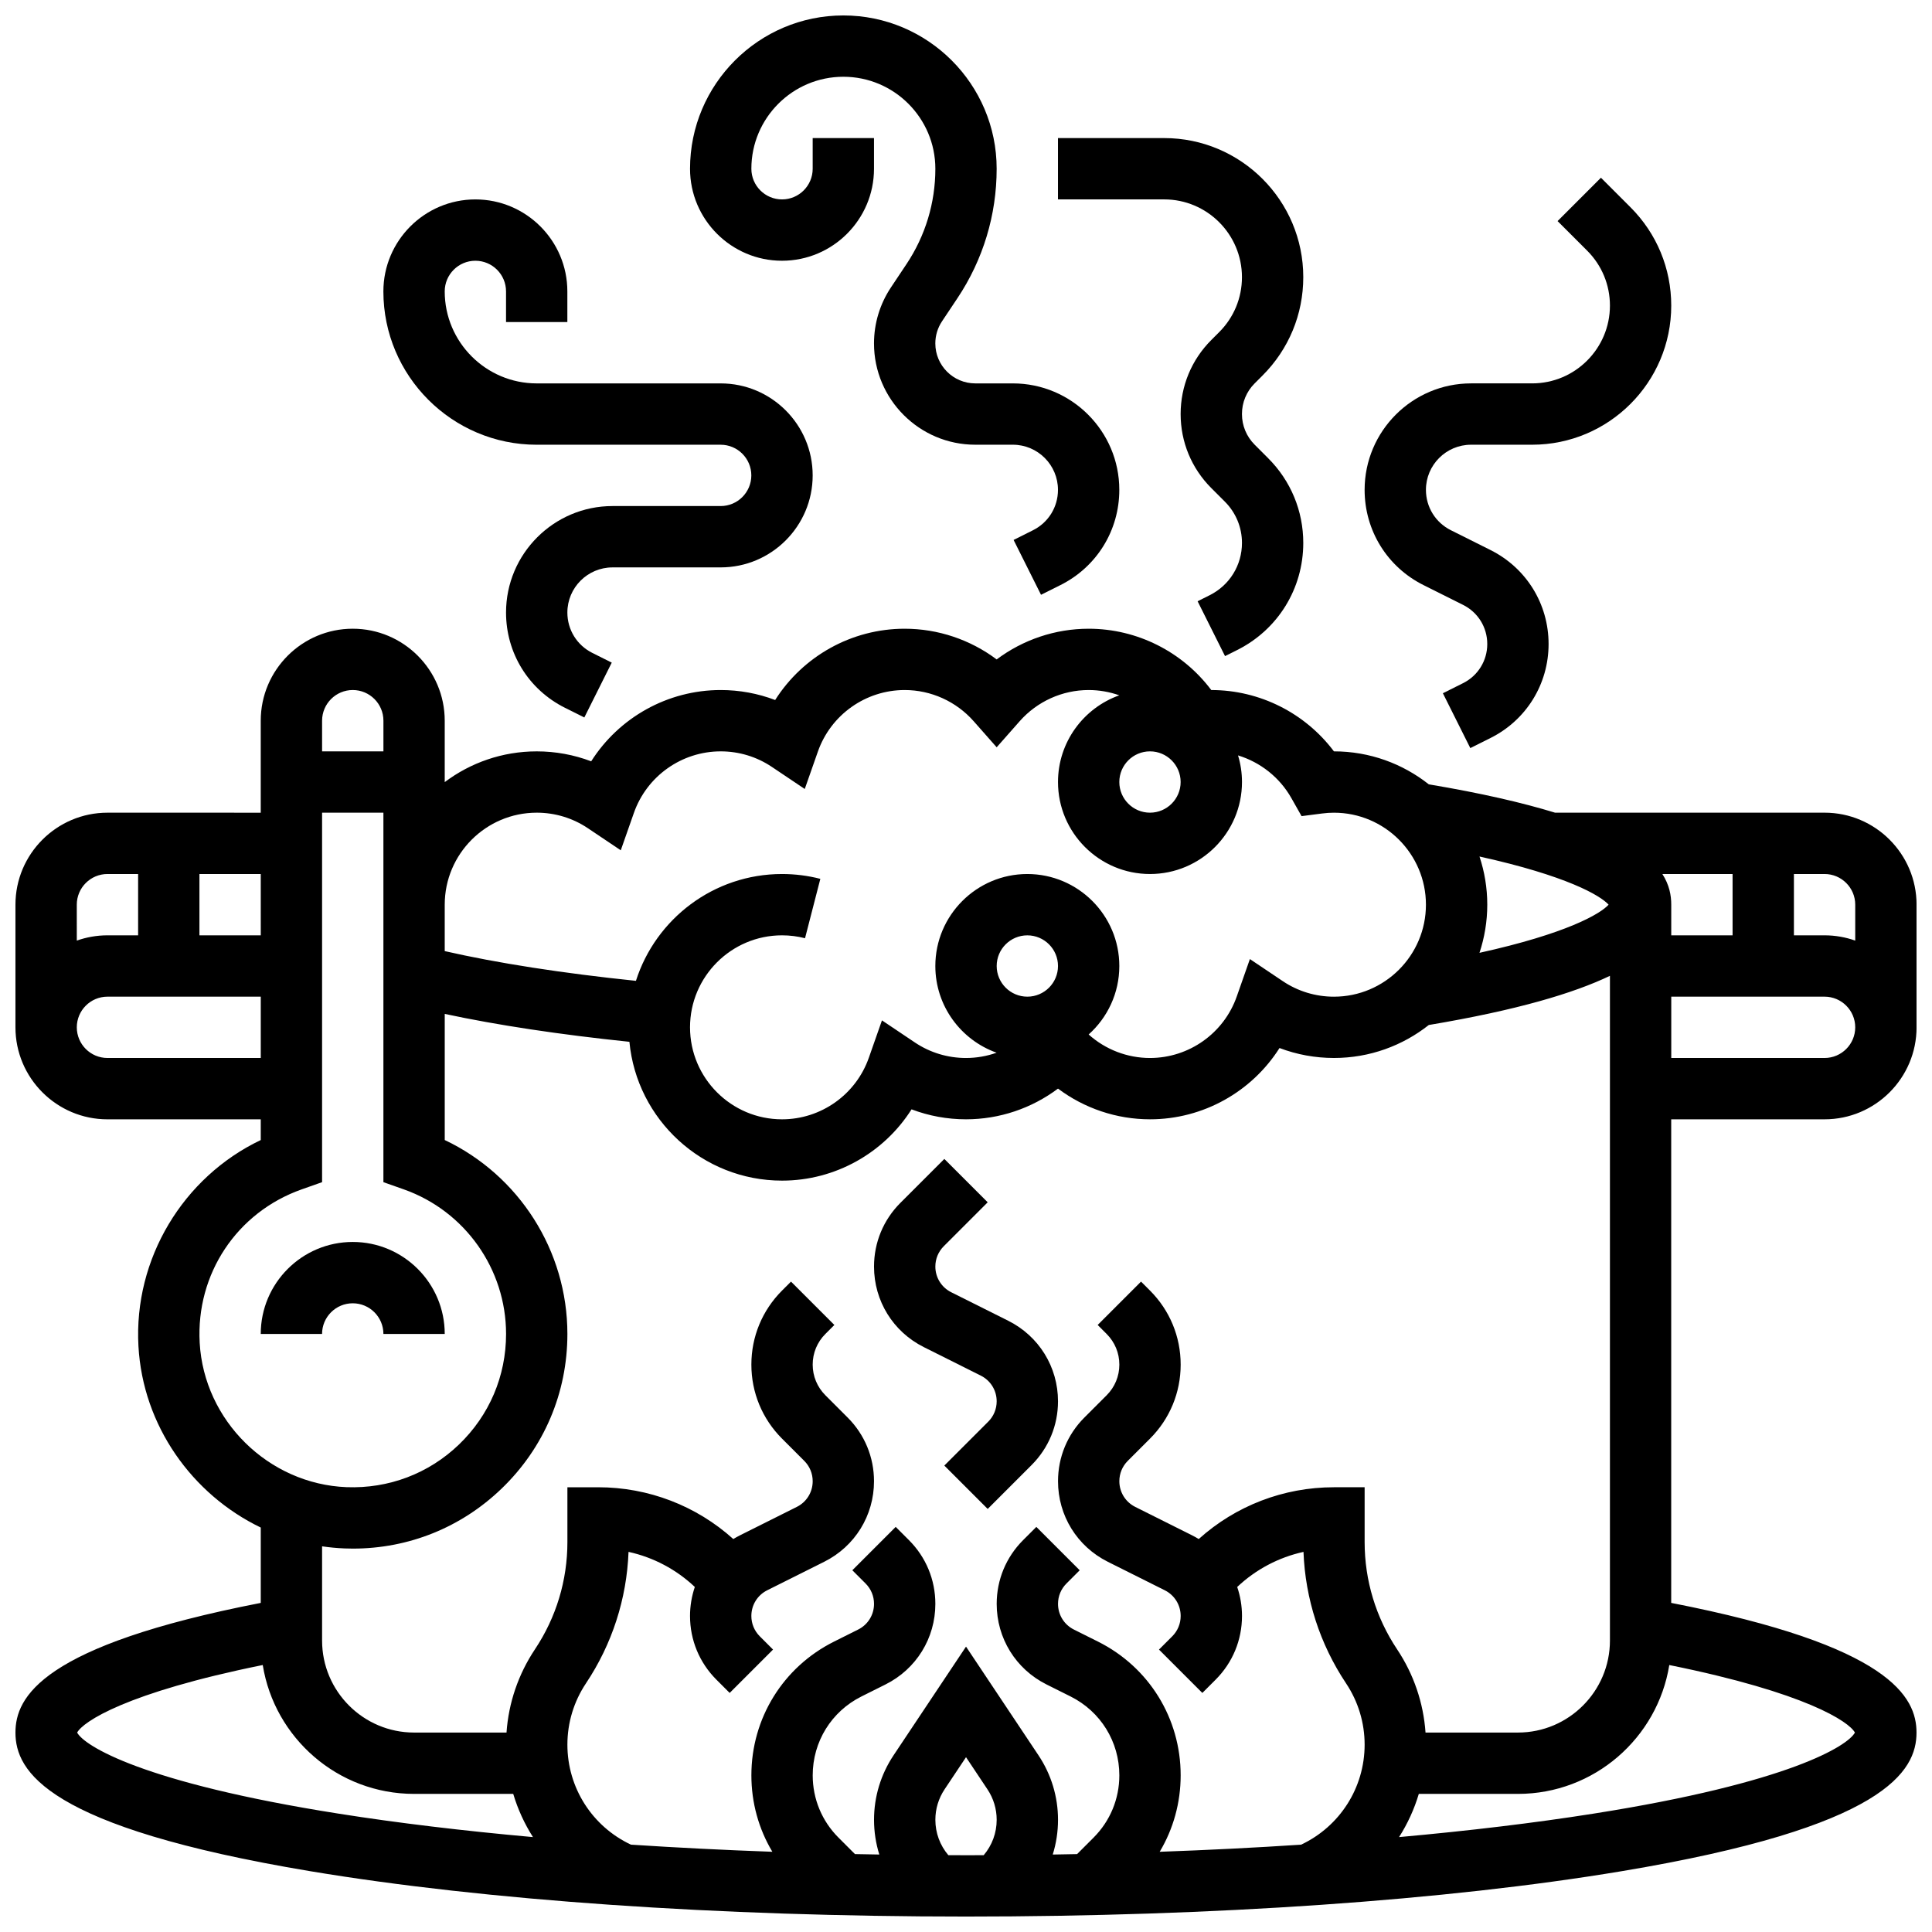 <?xml version="1.0" encoding="UTF-8"?>
<!-- Uploaded to: ICON Repo, www.iconrepo.com, Generator: ICON Repo Mixer Tools -->
<svg width="800px" height="800px" version="1.1" viewBox="144 144 512 512" xmlns="http://www.w3.org/2000/svg">
 <defs>
  <clipPath id="b">
   <path d="m148.09 310h503.81v341.9h-503.81z"/>
  </clipPath>
  <clipPath id="a">
   <path d="m326 148.09h115v153.91h-115z"/>
  </clipPath>
 </defs>
 <g clip-path="url(#b)">
  <path d="m627.53 440.63c13.441 0 24.379-10.934 24.379-24.379v-32.504c0-13.441-10.938-24.379-24.379-24.379h-71.426c-8.594-2.637-19.543-5.176-33.461-7.512-6.922-5.465-15.648-8.738-25.129-8.738h-0.008c-7.617-10.137-19.645-16.25-32.496-16.25h-0.008c-7.617-10.137-19.645-16.25-32.496-16.25-8.855 0-17.398 2.902-24.379 8.137-6.977-5.234-15.523-8.137-24.379-8.137-14.105 0-26.984 7.32-34.324 18.891-4.578-1.742-9.453-2.644-14.43-2.644-14.105 0-26.984 7.32-34.324 18.891-4.578-1.738-9.453-2.637-14.434-2.637-9.141 0-17.582 3.035-24.379 8.148v-16.273c0-13.441-10.938-24.379-24.379-24.379-13.441 0-24.379 10.938-24.379 24.379v24.379l-40.625-0.004c-13.441 0-24.379 10.938-24.379 24.379v32.504c0 13.441 10.938 24.379 24.379 24.379h40.629v5.492c-20.586 9.805-33.695 31.477-32.414 54.613 1.168 21.086 14.215 39.305 32.414 48.078v19.969c-58.09 11.312-65.008 24.957-65.008 34.367 0 10.18 8.105 25.062 78.191 36.746 46.473 7.742 108.16 12.008 173.71 12.008s127.24-4.266 173.71-12.012c70.082-11.68 78.188-26.562 78.188-36.742 0-9.41-6.918-23.051-65.008-34.367v-128.15zm0-16.254h-40.629v-16.25h40.629c4.481 0 8.125 3.644 8.125 8.125s-3.648 8.125-8.125 8.125zm-57.234-40.629c-2.207 2.461-11.176 7.68-34.219 12.762 1.332-4.016 2.066-8.305 2.066-12.762 0-4.457-0.73-8.746-2.062-12.762 23.039 5.082 32.008 10.305 34.215 12.762zm16.602 8.125v-8.125c0-2.461-0.492-5.219-2.352-8.125h18.605v16.25zm48.758-8.125v9.523c-2.543-0.902-5.277-1.398-8.125-1.398h-8.125v-16.25h8.125c4.477 0 8.125 3.644 8.125 8.125zm-186.9-40.629c4.481 0 8.125 3.644 8.125 8.125 0 4.481-3.644 8.125-8.125 8.125-4.481 0-8.125-3.644-8.125-8.125 0-4.481 3.644-8.125 8.125-8.125zm-162.52 16.25c4.856 0 9.543 1.422 13.555 4.117l8.719 5.852 3.477-9.906c3.426-9.758 12.668-16.312 23.008-16.312 4.856 0 9.543 1.422 13.555 4.117l8.719 5.852 3.477-9.906c3.422-9.762 12.668-16.316 23.004-16.316 6.984 0 13.648 3.012 18.285 8.266l6.094 6.906 6.094-6.906c4.633-5.25 11.297-8.266 18.285-8.266 2.805 0 5.543 0.492 8.113 1.402-9.453 3.359-16.242 12.391-16.242 22.977 0 13.441 10.938 24.379 24.379 24.379s24.379-10.934 24.379-24.379c0-2.453-0.367-4.82-1.047-7.055 5.906 1.805 11.023 5.805 14.148 11.336l2.691 4.758 5.422-0.699c1.105-0.145 2.141-0.211 3.156-0.211 13.441 0 24.379 10.938 24.379 24.379s-10.938 24.379-24.379 24.379c-4.856 0-9.543-1.422-13.555-4.117l-8.719-5.852-3.477 9.906c-3.418 9.754-12.66 16.309-23 16.309-6.023 0-11.805-2.242-16.254-6.227 4.984-4.465 8.129-10.945 8.129-18.148 0-13.441-10.938-24.379-24.379-24.379s-24.379 10.934-24.379 24.379c0 10.59 6.789 19.617 16.238 22.977-2.578 0.91-5.316 1.398-8.109 1.398-4.856 0-9.543-1.422-13.555-4.117l-8.719-5.852-3.477 9.906c-3.426 9.762-12.668 16.316-23.008 16.316-13.441 0-24.379-10.938-24.379-24.379s10.938-24.379 24.379-24.379c2.066 0 4.121 0.258 6.098 0.77l4.055-15.738c-3.301-0.852-6.715-1.281-10.152-1.281-18.109 0-33.484 11.91-38.715 28.309-19.492-2.019-36.77-4.703-50.672-7.879v-12.305c0-13.441 10.938-24.379 24.379-24.379zm130.02 48.758c-4.481 0-8.125-3.644-8.125-8.125s3.644-8.125 8.125-8.125 8.125 3.644 8.125 8.125-3.644 8.125-8.125 8.125zm-178.77-81.262c4.481 0 8.125 3.644 8.125 8.125v8.125l-16.254 0.004v-8.125c0-4.481 3.648-8.129 8.129-8.129zm-24.379 65.008h-16.254v-16.25h16.25zm-40.629-16.25h8.125v16.25h-8.125c-2.848 0-5.582 0.496-8.125 1.398l-0.004-9.523c0-4.481 3.648-8.125 8.129-8.125zm0 48.754c-4.481 0-8.125-3.644-8.125-8.125s3.644-8.125 8.125-8.125h40.629v16.25zm24.441 75.457c-1.008-18.234 9.852-34.562 27.023-40.633l5.414-1.914v-97.918h16.25v97.918l5.418 1.914c16.203 5.731 27.09 21.125 27.09 38.312 0 11.152-4.43 21.559-12.473 29.293-8.039 7.731-18.656 11.73-29.797 11.309-20.684-0.816-37.781-17.629-38.926-38.281zm38.289 54.516c0.773 0.031 1.539 0.047 2.309 0.047 14.781 0 28.695-5.59 39.391-15.879 11.258-10.828 17.457-25.391 17.457-41.004 0-22.09-12.844-42.066-32.504-51.395v-33.422c13.852 2.969 30.48 5.481 48.941 7.394 1.941 20.609 19.336 36.789 40.445 36.789 14.105 0 26.984-7.32 34.324-18.891 4.578 1.738 9.453 2.641 14.434 2.641 8.855 0 17.398-2.902 24.379-8.137 6.977 5.234 15.523 8.137 24.379 8.137 14.105 0 26.984-7.32 34.324-18.891 4.574 1.738 9.449 2.637 14.43 2.637 9.484 0 18.211-3.273 25.129-8.738 23.445-3.934 38.449-8.449 48.004-13.031v176.16c0 13.441-10.938 24.379-24.379 24.379h-24.492c-0.551-7.879-3.125-15.449-7.535-22.062-5.629-8.441-8.602-18.266-8.602-28.41v-14.535h-8.125c-13.398 0-26.066 4.926-35.84 13.723-0.562-0.34-1.137-0.668-1.73-0.965l-15.098-7.551c-2.598-1.301-4.211-3.91-4.211-6.812 0-2.035 0.793-3.949 2.231-5.387l5.894-5.894c5.238-5.238 8.125-12.207 8.125-19.617 0-7.41-2.887-14.375-8.125-19.617l-2.379-2.379-11.492 11.492 2.379 2.383c2.172 2.172 3.367 5.059 3.367 8.125 0 3.07-1.195 5.957-3.367 8.125l-5.894 5.894c-4.508 4.508-6.992 10.504-6.992 16.879 0 9.098 5.055 17.281 13.195 21.352l15.098 7.551c2.598 1.301 4.211 3.91 4.211 6.812 0 2.035-0.793 3.949-2.231 5.387l-3.516 3.516 11.492 11.492 3.516-3.516c4.508-4.508 6.992-10.504 6.992-16.879 0-2.672-0.445-5.258-1.27-7.688 4.93-4.652 10.992-7.852 17.566-9.297 0.473 12.441 4.348 24.438 11.281 34.836 3.219 4.828 4.922 10.449 4.922 16.25 0 11.414-6.574 21.676-16.832 26.504-12.137 0.797-24.664 1.43-37.48 1.887 3.621-6.062 5.559-13.016 5.559-20.262 0-15.102-8.391-28.68-21.898-35.434l-6.394-3.195c-2.598-1.301-4.211-3.91-4.211-6.812 0-2.035 0.793-3.949 2.231-5.387l3.516-3.516-11.492-11.492-3.516 3.516c-4.508 4.508-6.992 10.504-6.992 16.879 0 9.098 5.055 17.281 13.195 21.352l6.394 3.195c7.965 3.984 12.914 11.988 12.914 20.895 0 6.242-2.43 12.109-6.844 16.52l-4.352 4.352c-2.144 0.043-4.297 0.082-6.453 0.117 0.918-2.941 1.398-6.039 1.398-9.207 0-6.102-1.789-12.008-5.172-17.082l-19.207-28.812-19.207 28.809c-3.383 5.074-5.172 10.98-5.172 17.082 0 3.172 0.48 6.266 1.398 9.207-2.156-0.035-4.309-0.074-6.453-0.117l-4.352-4.352c-4.414-4.41-6.844-10.277-6.844-16.52 0-8.906 4.949-16.914 12.914-20.895l6.394-3.195c8.141-4.07 13.195-12.25 13.195-21.352 0-6.375-2.484-12.371-6.992-16.879l-3.516-3.516-11.492 11.492 3.516 3.516c1.438 1.438 2.231 3.352 2.231 5.387 0 2.902-1.613 5.516-4.211 6.812l-6.394 3.195c-13.508 6.758-21.898 20.336-21.898 35.434 0 7.25 1.934 14.199 5.559 20.262-12.816-0.461-25.344-1.094-37.477-1.887-10.266-4.828-16.84-15.086-16.84-26.504 0-5.805 1.703-11.422 4.922-16.25 6.934-10.398 10.809-22.395 11.281-34.836 6.578 1.441 12.637 4.641 17.566 9.297-0.82 2.434-1.27 5.019-1.27 7.688 0 6.375 2.484 12.371 6.992 16.879l3.516 3.516 11.492-11.492-3.516-3.516c-1.438-1.438-2.231-3.352-2.231-5.387 0-2.902 1.613-5.516 4.211-6.812l15.098-7.551c8.141-4.07 13.195-12.25 13.195-21.352 0-6.375-2.484-12.371-6.992-16.879l-5.891-5.894c-2.172-2.172-3.367-5.059-3.367-8.125 0-3.07 1.195-5.957 3.367-8.125l2.379-2.379-11.492-11.492-2.379 2.379c-5.238 5.238-8.125 12.207-8.125 19.617 0 7.41 2.887 14.375 8.125 19.617l5.894 5.894c1.438 1.438 2.231 3.352 2.231 5.387 0 2.902-1.613 5.516-4.211 6.812l-15.098 7.551c-0.594 0.297-1.168 0.625-1.73 0.965-9.773-8.797-22.441-13.723-35.84-13.723h-8.125v14.535c0 10.145-2.973 19.969-8.602 28.41-4.41 6.613-6.984 14.184-7.535 22.062h-24.496c-13.441 0-24.379-10.934-24.379-24.379v-24.973c1.926 0.281 3.875 0.473 5.852 0.551zm-70.766 48.801c1.551-2.856 12.863-10.559 49.188-17.902 3.113 19.336 19.906 34.152 40.105 34.152h26.277c1.211 4.062 2.977 7.91 5.231 11.449-18.539-1.664-35.848-3.742-51.469-6.207-52.152-8.219-67.48-18.023-69.332-21.492zm230.88 32.492c-2.223-2.621-3.441-5.906-3.441-9.379 0-2.879 0.844-5.668 2.441-8.066l5.684-8.523 5.684 8.527c1.598 2.394 2.441 5.184 2.441 8.066 0 3.477-1.219 6.758-3.441 9.379-1.555 0.004-3.117 0.008-4.68 0.008-1.566 0-3.125-0.004-4.688-0.012zm240.25-32.492c-1.852 3.469-17.184 13.27-69.336 21.492-15.621 2.465-32.93 4.539-51.469 6.207 2.254-3.535 4.019-7.387 5.231-11.449h26.277c20.199 0 36.996-14.816 40.105-34.148 36.328 7.34 47.641 15.043 49.191 17.898z"/>
 </g>
 <path d="m388.82 501 15.098 7.551c2.598 1.301 4.211 3.91 4.211 6.812 0 2.035-0.793 3.949-2.231 5.387l-11.641 11.641 11.492 11.492 11.641-11.641c4.508-4.508 6.992-10.504 6.992-16.879 0-9.098-5.055-17.281-13.195-21.352l-15.098-7.551c-2.598-1.301-4.211-3.91-4.211-6.812 0-2.035 0.793-3.949 2.231-5.387l11.641-11.641-11.492-11.492-11.641 11.641c-4.508 4.508-6.992 10.504-6.992 16.879 0 9.102 5.055 17.281 13.195 21.352z"/>
 <path d="m245.61 497.51h16.25c0-13.441-10.938-24.379-24.379-24.379-13.441 0-24.379 10.934-24.379 24.379h16.25c0-4.481 3.644-8.125 8.125-8.125 4.488-0.004 8.133 3.644 8.133 8.125z"/>
 <path d="m286.23 261.86h48.754c4.481 0 8.125 3.644 8.125 8.125s-3.644 8.125-8.125 8.125h-28.668c-15.555 0.004-28.211 12.66-28.211 28.219 0 10.754 5.977 20.426 15.598 25.234l5.148 2.574 7.269-14.535-5.148-2.574c-4.082-2.039-6.613-6.141-6.613-10.699 0-6.598 5.367-11.961 11.961-11.961l28.668-0.004c13.441 0 24.379-10.934 24.379-24.379 0-13.441-10.938-24.379-24.379-24.379h-48.754c-13.441 0-24.379-10.934-24.379-24.379 0-4.481 3.644-8.125 8.125-8.125s8.125 3.644 8.125 8.125v8.125h16.25v-8.125c0-13.441-10.938-24.379-24.379-24.379-13.438 0.004-24.375 10.941-24.375 24.383 0 22.402 18.227 40.629 40.629 40.629z"/>
 <g clip-path="url(#a)">
  <path d="m351.24 213.1c13.441 0 24.379-10.934 24.379-24.379v-8.125h-16.25v8.125c0 4.481-3.644 8.125-8.125 8.125-4.481 0-8.125-3.644-8.125-8.125 0-13.441 10.938-24.379 24.379-24.379s24.379 10.934 24.379 24.379c0 9.023-2.644 17.762-7.648 25.266l-4.094 6.141c-2.957 4.426-4.516 9.574-4.516 14.891 0 14.797 12.039 26.836 26.836 26.836h9.957c6.598 0 11.961 5.367 11.961 11.961 0 4.559-2.535 8.66-6.613 10.699l-5.148 2.574 7.269 14.535 5.148-2.574c9.621-4.809 15.598-14.48 15.598-25.234 0-15.555-12.656-28.211-28.215-28.211h-9.957c-5.836 0-10.586-4.75-10.586-10.586 0-2.098 0.613-4.129 1.777-5.871l4.094-6.141c6.793-10.188 10.383-22.043 10.383-34.285 0-22.402-18.227-40.629-40.629-40.629s-40.629 18.227-40.629 40.629c-0.004 13.441 10.934 24.379 24.375 24.379z"/>
 </g>
 <path d="m473.13 217.45c0 5.504-2.141 10.676-6.035 14.57l-2.09 2.09c-5.238 5.238-8.125 12.207-8.125 19.617 0 7.41 2.887 14.375 8.125 19.617l3.59 3.59c2.926 2.926 4.539 6.816 4.539 10.953 0 5.906-3.281 11.215-8.562 13.855l-3.195 1.598 7.269 14.535 3.195-1.598c10.816-5.41 17.539-16.289 17.539-28.391 0-8.48-3.301-16.449-9.297-22.445l-3.586-3.59c-2.172-2.172-3.367-5.059-3.367-8.125 0-3.07 1.195-5.957 3.367-8.125l2.09-2.09c6.961-6.961 10.793-16.219 10.793-26.062 0-20.32-16.531-36.855-36.855-36.855h-28.152v16.25h28.152c11.363 0 20.605 9.246 20.605 20.605z"/>
 <path d="m521.23 299.05 10.496 5.25c3.957 1.977 6.414 5.949 6.414 10.371s-2.457 8.395-6.41 10.371l-5.352 2.676 7.269 14.535 5.352-2.676c9.492-4.746 15.391-14.289 15.391-24.906 0-10.617-5.898-20.16-15.395-24.906l-10.496-5.25c-4.082-2.039-6.613-6.141-6.613-10.699 0-6.598 5.367-11.961 11.961-11.961h16.188c20.328-0.004 36.859-16.535 36.859-36.859 0-9.844-3.832-19.102-10.793-26.062l-7.836-7.836-11.492 11.492 7.84 7.836c3.891 3.891 6.035 9.066 6.035 14.57-0.004 11.363-9.246 20.605-20.609 20.605h-16.188c-15.559 0-28.215 12.656-28.215 28.215 0 10.754 5.977 20.426 15.594 25.234z"/>
</svg>